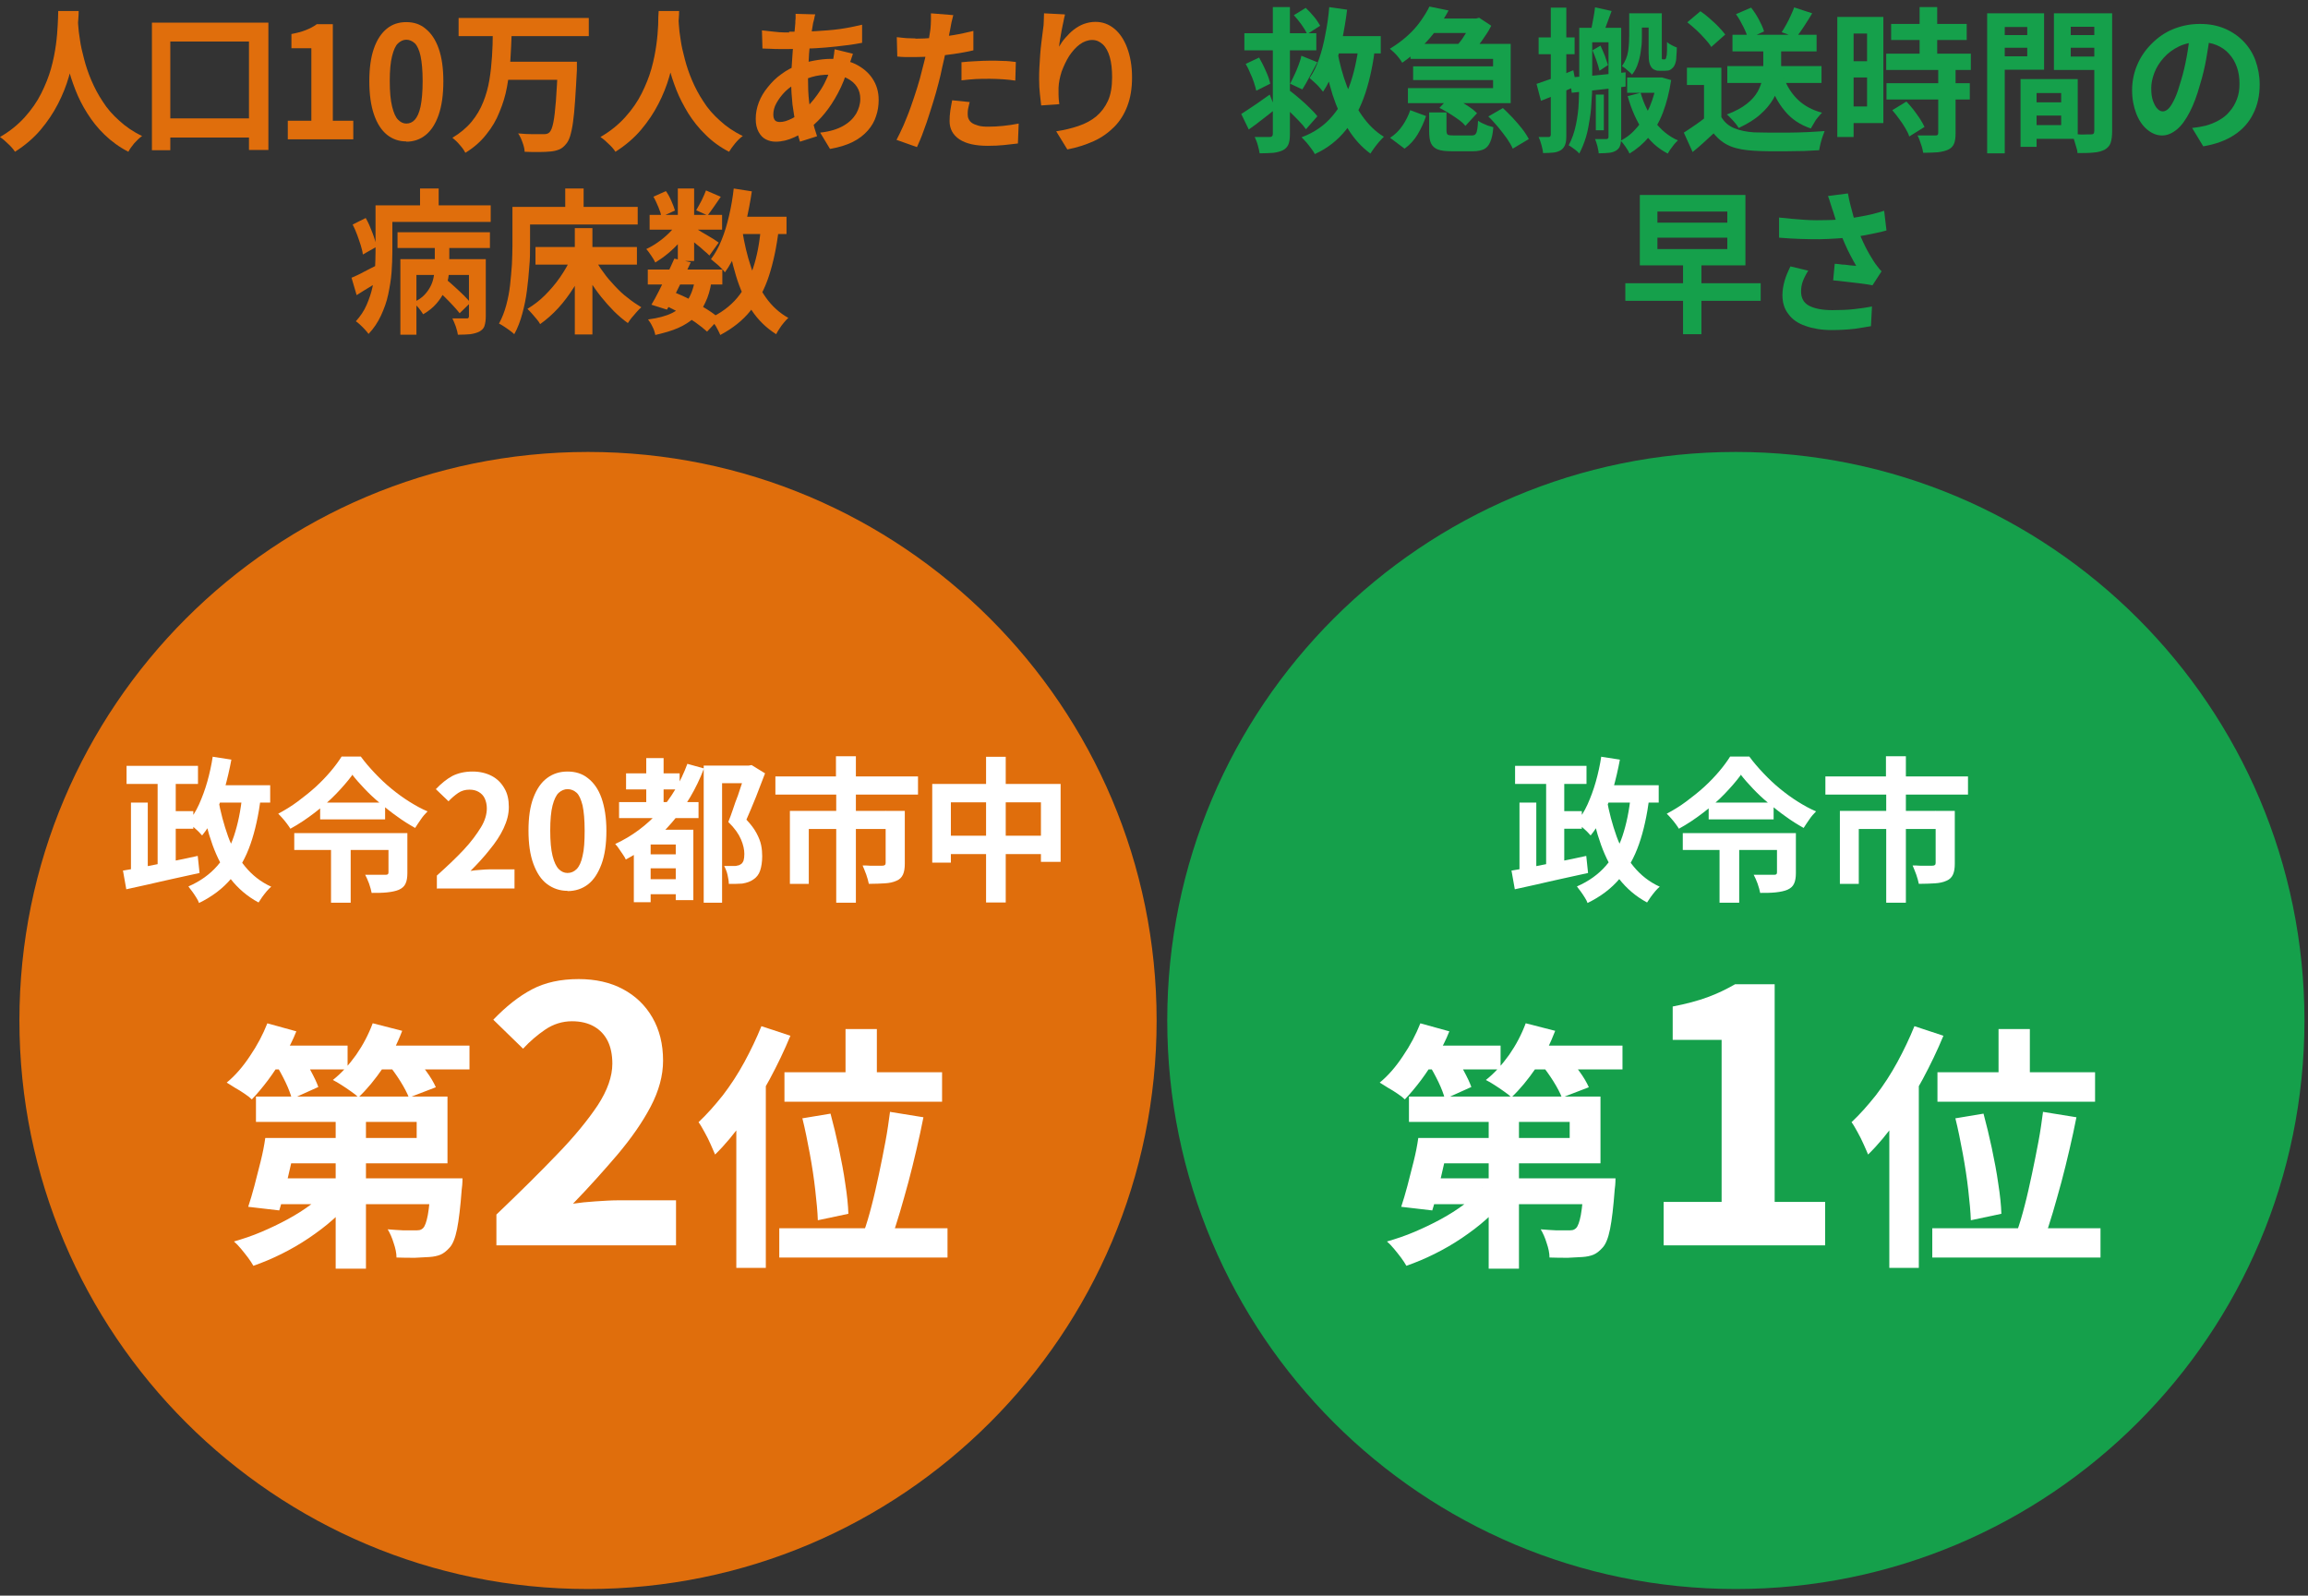 <svg width="175" height="121" viewBox="0 0 175 121" fill="none" xmlns="http://www.w3.org/2000/svg">
<rect x="0" y="0" width="175" height="121" fill="#333333" stroke="none"/>
<g clip-path="url(#clip0_466_651)">
<path d="M87.699 77.386C87.699 101.19 68.389 120.5 44.585 120.5C20.782 120.5 1.472 101.19 1.472 77.386C1.472 53.583 20.782 34.273 44.585 34.273C68.389 34.273 87.699 53.583 87.699 77.386Z" fill="#E06E0C"/>
<path d="M20.271 77.602L22.469 78.21C22.214 78.858 21.9 79.486 21.508 80.114C21.135 80.742 20.742 81.35 20.33 81.9C19.918 82.449 19.506 82.94 19.094 83.372C18.957 83.234 18.78 83.097 18.544 82.94C18.309 82.783 18.073 82.626 17.818 82.489C17.583 82.332 17.367 82.214 17.19 82.096C17.838 81.566 18.427 80.879 18.957 80.075C19.506 79.27 19.938 78.446 20.271 77.602ZM24.981 90.063L26.806 90.868C26.355 91.417 25.845 91.947 25.276 92.457C24.706 92.968 24.078 93.439 23.411 93.89C22.744 94.341 22.057 94.734 21.351 95.087C20.644 95.44 19.938 95.735 19.212 95.99C19.114 95.813 18.976 95.597 18.8 95.362C18.623 95.126 18.446 94.91 18.27 94.695C18.093 94.479 17.897 94.282 17.74 94.145C18.427 93.949 19.133 93.713 19.82 93.419C20.507 93.125 21.174 92.811 21.822 92.457C22.469 92.104 23.058 91.731 23.607 91.319C24.157 90.907 24.608 90.495 25.001 90.063H24.981ZM20.114 86.296H22.489C22.352 86.904 22.214 87.552 22.077 88.219C21.92 88.886 21.782 89.534 21.625 90.142C21.468 90.75 21.331 91.3 21.174 91.79L18.819 91.516C18.976 91.044 19.133 90.515 19.29 89.926C19.447 89.337 19.604 88.709 19.761 88.081C19.918 87.453 20.036 86.865 20.114 86.296ZM21.429 86.296H31.594V85.079H19.408V83.156H33.93V88.219H21.429V86.296ZM20.173 79.29H26.355V81.095H20.173V79.29ZM20.958 89.357H33.302V91.319H20.369L20.958 89.357ZM20.919 80.703L22.783 79.918C23.038 80.291 23.313 80.722 23.568 81.213C23.823 81.684 24.02 82.096 24.137 82.43L22.136 83.332C22.038 82.979 21.881 82.547 21.645 82.057C21.41 81.566 21.154 81.115 20.919 80.703ZM28.278 77.602L30.495 78.171C30.123 79.153 29.652 80.094 29.043 80.978C28.435 81.861 27.827 82.606 27.179 83.215C27.042 83.077 26.865 82.94 26.61 82.763C26.374 82.587 26.119 82.43 25.884 82.273C25.648 82.116 25.433 81.998 25.236 81.9C25.884 81.39 26.453 80.762 27.002 79.996C27.532 79.231 27.944 78.446 28.258 77.602H28.278ZM25.452 83.607H27.748V96.206H25.452V83.607ZM27.984 79.29H35.598V81.095H27.984V79.29ZM32.693 89.357H35.068C35.068 89.769 35.029 90.063 35.009 90.201C34.911 91.516 34.793 92.516 34.656 93.203C34.518 93.89 34.322 94.381 34.067 94.636C33.851 94.871 33.635 95.048 33.4 95.146C33.164 95.244 32.87 95.303 32.556 95.323C32.281 95.342 31.928 95.362 31.477 95.381C31.025 95.381 30.554 95.381 30.064 95.362C30.064 95.028 29.985 94.655 29.848 94.263C29.73 93.87 29.573 93.517 29.396 93.223C29.809 93.262 30.221 93.282 30.574 93.301C30.947 93.301 31.221 93.301 31.418 93.301C31.575 93.301 31.712 93.301 31.81 93.282C31.908 93.262 32.007 93.203 32.085 93.125C32.222 92.987 32.34 92.654 32.438 92.144C32.536 91.614 32.615 90.789 32.693 89.651V89.357ZM29.436 80.703L31.359 79.996C31.673 80.369 31.987 80.781 32.32 81.233C32.654 81.684 32.889 82.096 33.047 82.449L31.006 83.234C30.868 82.881 30.652 82.469 30.358 81.998C30.064 81.527 29.75 81.095 29.436 80.703Z" fill="white"/>
<path d="M37.639 94.439V92.104C39.405 90.417 40.935 88.906 42.25 87.532C43.565 86.178 44.585 84.922 45.331 83.803C46.057 82.685 46.43 81.625 46.43 80.664C46.43 79.996 46.312 79.408 46.077 78.937C45.841 78.466 45.488 78.093 45.037 77.838C44.585 77.583 44.036 77.445 43.369 77.445C42.643 77.445 41.956 77.661 41.347 78.073C40.739 78.485 40.17 78.976 39.66 79.525L37.403 77.328C38.365 76.327 39.326 75.561 40.327 75.031C41.328 74.502 42.505 74.247 43.879 74.247C45.154 74.247 46.293 74.502 47.235 75.012C48.196 75.522 48.942 76.248 49.472 77.171C50.002 78.093 50.276 79.172 50.276 80.428C50.276 81.566 49.962 82.724 49.334 83.921C48.706 85.118 47.863 86.315 46.842 87.532C45.802 88.749 44.684 90.004 43.447 91.28C43.958 91.202 44.526 91.143 45.154 91.103C45.782 91.064 46.332 91.025 46.803 91.025H51.258V94.439H37.639Z" fill="white"/>
<path d="M57.733 77.818L59.931 78.544C59.48 79.643 58.95 80.742 58.361 81.841C57.773 82.94 57.105 83.98 56.399 84.961C55.693 85.942 54.986 86.806 54.221 87.552C54.142 87.355 54.025 87.1 53.887 86.786C53.75 86.472 53.593 86.158 53.416 85.844C53.24 85.53 53.102 85.275 52.965 85.099C53.593 84.51 54.201 83.823 54.809 83.058C55.398 82.292 55.948 81.448 56.438 80.546C56.929 79.643 57.361 78.74 57.733 77.818ZM55.83 83.234L58.067 80.997V96.147H55.83V83.234ZM59.087 93.144H71.843V95.362H59.087V93.144ZM59.48 81.311H71.431V83.548H59.48V81.311ZM60.854 84.804L62.973 84.451C63.189 85.256 63.405 86.139 63.601 87.061C63.797 88.003 63.974 88.906 64.092 89.769C64.229 90.632 64.307 91.398 64.327 92.045L62.011 92.536C61.992 91.888 61.913 91.123 61.815 90.24C61.717 89.357 61.58 88.454 61.403 87.493C61.227 86.551 61.05 85.648 60.834 84.785L60.854 84.804ZM64.111 78.034H66.486V82.626H64.111V78.034ZM67.467 84.314L70.018 84.726C69.861 85.53 69.684 86.335 69.488 87.179C69.292 88.022 69.096 88.827 68.88 89.632C68.664 90.436 68.448 91.182 68.232 91.928C68.016 92.673 67.8 93.301 67.604 93.89L65.485 93.439C65.701 92.85 65.897 92.183 66.093 91.418C66.29 90.672 66.466 89.867 66.643 89.043C66.819 88.219 66.976 87.414 67.133 86.59C67.29 85.766 67.388 85.02 67.487 84.294L67.467 84.314Z" fill="white"/>
<path d="M9.302 66.024C9.773 65.946 10.342 65.847 10.95 65.73C11.578 65.612 12.226 65.475 12.932 65.337C13.619 65.2 14.306 65.063 14.993 64.906L15.13 66.201C14.482 66.338 13.815 66.495 13.168 66.632C12.52 66.77 11.873 66.927 11.264 67.064C10.656 67.202 10.087 67.319 9.576 67.437L9.321 66.004L9.302 66.024ZM9.596 58.077H15.012V59.45H9.596V58.077ZM9.93 60.863H11.205V66.436H9.93V60.863ZM11.951 58.822H13.325V66.22H11.951V58.822ZM12.559 61.511H14.659V62.845H12.559V61.511ZM16.151 57.39L17.544 57.605C17.406 58.351 17.23 59.097 17.034 59.803C16.818 60.51 16.582 61.177 16.288 61.785C16.013 62.394 15.68 62.924 15.326 63.355C15.248 63.277 15.15 63.159 15.032 63.041C14.895 62.924 14.757 62.786 14.62 62.668C14.482 62.551 14.345 62.453 14.227 62.374C14.561 61.982 14.855 61.53 15.091 61C15.326 60.471 15.542 59.901 15.719 59.273C15.895 58.645 16.033 58.018 16.131 57.37L16.151 57.39ZM18.388 60.353L19.781 60.471C19.604 61.805 19.349 63.002 18.996 64.003C18.643 65.023 18.152 65.906 17.524 66.632C16.896 67.378 16.092 67.987 15.091 68.477C15.052 68.359 14.993 68.242 14.895 68.085C14.796 67.928 14.698 67.771 14.581 67.614C14.463 67.457 14.365 67.339 14.286 67.221C15.189 66.829 15.915 66.299 16.465 65.671C17.014 65.043 17.446 64.278 17.74 63.395C18.034 62.511 18.25 61.491 18.368 60.314L18.388 60.353ZM16.543 60.588C16.72 61.589 16.975 62.531 17.289 63.414C17.603 64.297 18.054 65.063 18.584 65.71C19.114 66.358 19.781 66.888 20.566 67.241C20.468 67.319 20.35 67.437 20.232 67.574C20.114 67.712 19.997 67.869 19.879 68.026C19.781 68.183 19.683 68.32 19.604 68.438C18.761 67.987 18.054 67.378 17.485 66.652C16.916 65.906 16.465 65.043 16.111 64.062C15.758 63.081 15.483 61.982 15.267 60.785L16.523 60.588H16.543ZM15.856 59.548H20.487V60.863H15.856V59.548Z" fill="white"/>
<path d="M26.689 58.803C26.355 59.254 25.943 59.725 25.472 60.215C25.001 60.706 24.451 61.177 23.863 61.628C23.274 62.08 22.666 62.492 22.018 62.845C21.959 62.747 21.881 62.629 21.763 62.472C21.665 62.335 21.547 62.197 21.429 62.06C21.312 61.923 21.194 61.805 21.096 61.707C21.606 61.432 22.096 61.138 22.567 60.785C23.038 60.431 23.49 60.078 23.922 59.686C24.353 59.293 24.726 58.901 25.06 58.508C25.393 58.116 25.668 57.743 25.904 57.37H27.356C27.67 57.802 28.043 58.233 28.435 58.645C28.828 59.058 29.24 59.45 29.671 59.803C30.103 60.157 30.554 60.49 31.025 60.785C31.496 61.079 31.948 61.334 32.419 61.53C32.242 61.707 32.065 61.903 31.909 62.139C31.752 62.374 31.595 62.59 31.477 62.786C31.025 62.531 30.574 62.256 30.123 61.923C29.671 61.609 29.24 61.255 28.808 60.902C28.376 60.549 27.984 60.176 27.631 59.803C27.277 59.431 26.963 59.077 26.708 58.744L26.689 58.803ZM22.312 63.179H30.201V64.454H22.312V63.179ZM24.275 60.863H29.2V62.139H24.275V60.863ZM25.099 63.473H26.59V68.457H25.099V63.473ZM29.436 63.179H30.888V66.201C30.888 66.534 30.849 66.79 30.751 67.005C30.652 67.221 30.495 67.359 30.24 67.476C30.005 67.574 29.711 67.633 29.357 67.672C29.004 67.712 28.612 67.712 28.18 67.712C28.141 67.516 28.082 67.28 27.984 67.005C27.886 66.75 27.787 66.515 27.689 66.338C27.886 66.338 28.082 66.338 28.298 66.338C28.494 66.338 28.69 66.338 28.847 66.338C29.004 66.338 29.122 66.338 29.181 66.338C29.279 66.338 29.357 66.338 29.397 66.299C29.436 66.279 29.456 66.22 29.456 66.162V63.179H29.436Z" fill="white"/>
<path d="M33.125 67.398V66.397C33.91 65.691 34.597 65.043 35.166 64.435C35.735 63.826 36.147 63.257 36.461 62.747C36.775 62.237 36.913 61.746 36.913 61.295C36.913 61.02 36.854 60.765 36.755 60.549C36.657 60.333 36.5 60.176 36.304 60.059C36.108 59.941 35.873 59.882 35.598 59.882C35.284 59.882 34.989 59.96 34.734 60.137C34.479 60.314 34.224 60.529 34.008 60.765L33.047 59.843C33.459 59.411 33.871 59.077 34.303 58.842C34.734 58.626 35.245 58.508 35.833 58.508C36.383 58.508 36.873 58.626 37.285 58.842C37.697 59.058 38.011 59.372 38.247 59.784C38.482 60.176 38.581 60.647 38.581 61.197C38.581 61.746 38.443 62.256 38.188 62.806C37.933 63.355 37.58 63.885 37.128 64.435C36.697 64.984 36.206 65.514 35.676 66.044C35.912 66.004 36.147 65.985 36.422 65.965C36.677 65.946 36.913 65.926 37.128 65.926H39.012V67.378H33.164L33.125 67.398Z" fill="white"/>
<path d="M43.035 67.555C42.447 67.555 41.936 67.378 41.485 67.045C41.034 66.711 40.7 66.201 40.445 65.514C40.19 64.827 40.072 63.983 40.072 62.982C40.072 61.982 40.19 61.157 40.445 60.49C40.7 59.823 41.034 59.332 41.485 58.999C41.936 58.665 42.447 58.508 43.035 58.508C43.624 58.508 44.154 58.665 44.586 59.018C45.017 59.352 45.37 59.843 45.606 60.51C45.841 61.177 45.979 62.001 45.979 63.002C45.979 64.003 45.861 64.847 45.606 65.534C45.351 66.22 45.017 66.731 44.586 67.064C44.154 67.398 43.624 67.574 43.035 67.574V67.555ZM43.035 66.201C43.29 66.201 43.526 66.103 43.722 65.906C43.918 65.71 44.075 65.376 44.173 64.906C44.291 64.435 44.33 63.787 44.33 62.982C44.33 62.178 44.272 61.55 44.173 61.079C44.056 60.628 43.918 60.294 43.722 60.117C43.526 59.941 43.29 59.843 43.035 59.843C42.8 59.843 42.564 59.941 42.368 60.117C42.172 60.294 42.015 60.628 41.897 61.079C41.779 61.53 41.72 62.178 41.72 62.982C41.72 63.787 41.779 64.435 41.897 64.906C42.015 65.376 42.172 65.71 42.368 65.906C42.564 66.103 42.78 66.201 43.035 66.201Z" fill="white"/>
<path d="M52.101 57.919L53.377 58.273C52.788 59.823 51.984 61.177 50.963 62.354C49.962 63.532 48.785 64.474 47.451 65.18C47.411 65.082 47.333 64.945 47.235 64.807C47.137 64.67 47.038 64.513 46.94 64.376C46.842 64.219 46.744 64.101 46.646 64.003C47.922 63.414 49.02 62.59 49.962 61.55C50.904 60.51 51.611 59.293 52.121 57.919H52.101ZM46.94 60.824H52.965V62.04H46.94V60.824ZM47.47 58.645H51.532V59.862H47.47V58.645ZM49.334 62.923H51.827V64.042H49.334V68.418H48.059V63.728L48.844 62.923H49.354H49.334ZM48.864 64.788H51.866V65.847H48.864V64.788ZM48.864 66.672H51.827V67.81H48.864V66.672ZM49.001 57.488H50.316V61.628H49.001V57.488ZM51.238 62.923H52.572V68.261H51.238V62.923ZM53.357 58.057H56.831V59.391H54.751V68.457H53.357V58.057ZM56.497 58.057H56.772L56.988 58.017L58.008 58.645C57.792 59.215 57.557 59.803 57.321 60.431C57.066 61.059 56.831 61.628 56.595 62.158C56.929 62.511 57.184 62.845 57.361 63.179C57.537 63.512 57.655 63.807 57.714 64.101C57.773 64.395 57.792 64.67 57.792 64.925C57.792 65.357 57.733 65.73 57.635 66.024C57.537 66.318 57.361 66.534 57.125 66.691C56.909 66.848 56.635 66.946 56.281 67.005C56.144 67.005 55.987 67.025 55.81 67.025C55.634 67.025 55.438 67.025 55.261 67.025C55.261 66.829 55.222 66.593 55.163 66.338C55.104 66.083 55.006 65.847 54.908 65.671C55.065 65.671 55.202 65.671 55.32 65.671C55.438 65.671 55.555 65.671 55.653 65.671C55.752 65.671 55.83 65.671 55.928 65.632C56.007 65.632 56.085 65.592 56.144 65.553C56.262 65.494 56.321 65.396 56.379 65.259C56.419 65.121 56.438 64.964 56.438 64.749C56.438 64.434 56.36 64.062 56.183 63.65C56.007 63.237 55.693 62.786 55.222 62.335C55.339 62.04 55.457 61.726 55.575 61.373C55.693 61.02 55.81 60.667 55.948 60.333C56.066 59.98 56.183 59.646 56.281 59.332C56.379 59.018 56.458 58.763 56.517 58.547V58.057H56.497Z" fill="white"/>
<path d="M58.793 58.881H69.606V60.255H58.793V58.881ZM59.912 61.491H67.663V62.865H61.325V67.025H59.892V61.491H59.912ZM63.385 57.35H64.896V59.745H63.385V57.35ZM63.405 60.176H64.896V68.457H63.405V60.176ZM67.133 61.491H68.605V65.494C68.605 65.828 68.566 66.103 68.468 66.319C68.37 66.534 68.213 66.691 67.977 66.789C67.722 66.907 67.428 66.966 67.094 66.986C66.76 67.005 66.348 67.025 65.877 67.025C65.838 66.829 65.779 66.593 65.681 66.319C65.583 66.044 65.485 65.828 65.406 65.632C65.603 65.632 65.799 65.632 65.995 65.651C66.191 65.651 66.368 65.651 66.545 65.651H66.878C66.976 65.651 67.055 65.632 67.094 65.592C67.133 65.573 67.153 65.514 67.153 65.435V61.471L67.133 61.491Z" fill="white"/>
<path d="M70.685 59.45H80.419V65.357H78.927V60.843H72.098V65.416H70.685V59.45ZM71.411 63.375H79.751V64.768H71.411V63.375ZM74.767 57.39H76.258V68.438H74.767V57.39Z" fill="white"/>
<path d="M4.415 0.834H5.966C5.966 1.167 5.926 1.579 5.887 2.109C5.848 2.619 5.789 3.208 5.671 3.836C5.573 4.464 5.416 5.131 5.22 5.818C5.024 6.505 4.749 7.192 4.396 7.879C4.043 8.565 3.611 9.213 3.081 9.841C2.551 10.469 1.904 11.018 1.138 11.509C1.02 11.332 0.863 11.136 0.648 10.94C0.451 10.744 0.235 10.547 0 10.39C0.746 9.959 1.374 9.448 1.884 8.879C2.394 8.31 2.806 7.722 3.12 7.094C3.434 6.466 3.689 5.838 3.866 5.21C4.043 4.582 4.16 3.973 4.239 3.404C4.317 2.835 4.356 2.325 4.376 1.893C4.396 1.462 4.415 1.089 4.415 0.834ZM5.887 1.167C5.887 1.324 5.907 1.56 5.926 1.874C5.946 2.188 5.985 2.58 6.064 3.031C6.123 3.483 6.24 3.954 6.378 4.484C6.515 5.013 6.692 5.543 6.927 6.093C7.163 6.642 7.437 7.172 7.791 7.702C8.124 8.232 8.556 8.722 9.047 9.154C9.537 9.605 10.106 9.998 10.774 10.312C10.558 10.469 10.361 10.665 10.165 10.881C9.989 11.097 9.832 11.313 9.733 11.509C9.047 11.156 8.458 10.724 7.928 10.214C7.398 9.704 6.986 9.174 6.613 8.585C6.24 7.996 5.946 7.408 5.711 6.799C5.475 6.191 5.279 5.602 5.141 5.013C5.004 4.425 4.886 3.895 4.808 3.385C4.729 2.874 4.69 2.443 4.651 2.07C4.631 1.697 4.612 1.442 4.592 1.265L5.887 1.128V1.167Z" fill="#E06E0C"/>
<path d="M11.519 1.717H20.35V11.372H18.878V3.149H12.913V11.391H11.519V1.717ZM12.187 8.978H19.801V10.43H12.187V8.978Z" fill="#E06E0C"/>
<path d="M21.822 10.567V9.154H23.608V3.659H22.097V2.58C22.509 2.502 22.882 2.404 23.176 2.286C23.47 2.168 23.765 2.031 24.02 1.834H25.236V9.154H26.787V10.567H21.802H21.822Z" fill="#E06E0C"/>
<path d="M30.809 10.724C30.24 10.724 29.75 10.547 29.338 10.214C28.925 9.88 28.592 9.37 28.356 8.683C28.121 7.996 28.003 7.153 28.003 6.152C28.003 5.151 28.121 4.327 28.356 3.659C28.592 2.992 28.925 2.502 29.338 2.168C29.75 1.834 30.24 1.677 30.809 1.677C31.378 1.677 31.869 1.834 32.281 2.188C32.693 2.521 33.027 3.012 33.262 3.679C33.498 4.346 33.616 5.171 33.616 6.171C33.616 7.172 33.498 8.016 33.262 8.703C33.027 9.39 32.693 9.9 32.281 10.233C31.869 10.567 31.378 10.744 30.809 10.744V10.724ZM30.809 9.37C31.064 9.37 31.28 9.272 31.457 9.076C31.634 8.879 31.791 8.546 31.889 8.075C31.987 7.604 32.046 6.956 32.046 6.152C32.046 5.347 31.987 4.719 31.889 4.248C31.791 3.797 31.634 3.463 31.457 3.287C31.261 3.11 31.045 3.012 30.809 3.012C30.574 3.012 30.378 3.11 30.181 3.287C29.985 3.463 29.848 3.797 29.73 4.248C29.612 4.7 29.553 5.347 29.553 6.152C29.553 6.956 29.612 7.604 29.73 8.075C29.848 8.546 29.985 8.879 30.181 9.076C30.378 9.272 30.574 9.37 30.809 9.37Z" fill="#E06E0C"/>
<path d="M37.383 2.541H38.796C38.777 3.208 38.737 3.875 38.698 4.562C38.659 5.249 38.561 5.916 38.443 6.583C38.325 7.251 38.129 7.879 37.874 8.487C37.639 9.095 37.305 9.664 36.873 10.194C36.461 10.724 35.931 11.195 35.284 11.587C35.186 11.391 35.048 11.195 34.852 10.979C34.675 10.763 34.479 10.587 34.303 10.449C34.891 10.096 35.382 9.684 35.755 9.233C36.127 8.781 36.422 8.291 36.638 7.741C36.854 7.211 37.011 6.642 37.109 6.054C37.207 5.465 37.266 4.876 37.305 4.287C37.344 3.699 37.364 3.11 37.364 2.521L37.383 2.541ZM34.773 1.363H44.644V2.737H34.773V1.363ZM38.345 4.68H42.819V6.054H38.345V4.68ZM42.329 4.68H43.742C43.742 4.837 43.742 4.955 43.742 5.053C43.742 5.151 43.742 5.229 43.742 5.308C43.702 6.21 43.644 6.995 43.604 7.643C43.565 8.291 43.506 8.84 43.447 9.272C43.388 9.704 43.31 10.057 43.231 10.312C43.153 10.567 43.055 10.763 42.937 10.901C42.78 11.097 42.603 11.254 42.407 11.332C42.211 11.411 41.995 11.47 41.74 11.489C41.524 11.509 41.23 11.529 40.877 11.529C40.523 11.529 40.15 11.529 39.778 11.509C39.778 11.313 39.719 11.077 39.621 10.803C39.522 10.528 39.424 10.312 39.287 10.116C39.679 10.155 40.052 10.175 40.386 10.175C40.719 10.175 40.994 10.175 41.151 10.175C41.269 10.175 41.367 10.175 41.446 10.155C41.524 10.135 41.603 10.096 41.661 10.037C41.779 9.919 41.877 9.684 41.956 9.291C42.034 8.919 42.093 8.369 42.152 7.643C42.211 6.917 42.25 6.014 42.309 4.915V4.68H42.329Z" fill="#E06E0C"/>
<path d="M49.943 0.834H51.493C51.493 1.167 51.454 1.579 51.414 2.109C51.375 2.619 51.316 3.208 51.199 3.836C51.1 4.464 50.944 5.131 50.747 5.818C50.551 6.505 50.276 7.192 49.923 7.879C49.57 8.565 49.138 9.213 48.608 9.841C48.078 10.469 47.431 11.018 46.666 11.509C46.548 11.332 46.391 11.136 46.175 10.94C45.979 10.744 45.763 10.547 45.527 10.39C46.273 9.959 46.901 9.448 47.411 8.879C47.922 8.31 48.334 7.722 48.648 7.094C48.962 6.466 49.217 5.838 49.393 5.21C49.57 4.582 49.688 3.973 49.766 3.404C49.845 2.835 49.884 2.325 49.904 1.893C49.904 1.442 49.923 1.089 49.943 0.834ZM51.434 1.167C51.434 1.324 51.454 1.56 51.473 1.874C51.493 2.188 51.532 2.58 51.611 3.031C51.67 3.483 51.787 3.954 51.925 4.484C52.062 5.013 52.239 5.543 52.474 6.093C52.71 6.642 52.984 7.172 53.338 7.702C53.671 8.232 54.103 8.722 54.594 9.154C55.084 9.605 55.653 9.998 56.321 10.312C56.105 10.469 55.908 10.665 55.732 10.881C55.555 11.097 55.398 11.313 55.28 11.509C54.594 11.156 54.005 10.724 53.495 10.214C52.984 9.723 52.553 9.174 52.18 8.585C51.827 7.996 51.513 7.408 51.277 6.799C51.042 6.191 50.845 5.602 50.708 5.013C50.571 4.425 50.453 3.895 50.374 3.385C50.296 2.874 50.257 2.443 50.217 2.07C50.198 1.697 50.178 1.442 50.159 1.265L51.454 1.128L51.434 1.167Z" fill="#E06E0C"/>
<path d="M64.661 4.111C64.661 4.111 64.602 4.287 64.563 4.405C64.523 4.523 64.484 4.66 64.425 4.798C64.386 4.935 64.347 5.033 64.327 5.112C64.111 5.818 63.856 6.466 63.542 7.054C63.228 7.643 62.895 8.153 62.541 8.585C62.188 9.017 61.835 9.37 61.482 9.645C61.109 9.939 60.697 10.194 60.226 10.41C59.755 10.626 59.284 10.744 58.813 10.744C58.538 10.744 58.303 10.685 58.067 10.567C57.832 10.449 57.655 10.253 57.518 9.998C57.38 9.743 57.302 9.429 57.302 9.017C57.302 8.585 57.38 8.173 57.537 7.761C57.694 7.349 57.93 6.956 58.224 6.603C58.518 6.23 58.852 5.897 59.245 5.622C59.637 5.327 60.049 5.112 60.5 4.935C60.873 4.798 61.266 4.68 61.697 4.601C62.129 4.523 62.561 4.464 62.993 4.464C63.679 4.464 64.308 4.601 64.857 4.856C65.406 5.131 65.838 5.484 66.152 5.955C66.466 6.426 66.623 6.956 66.623 7.584C66.623 7.996 66.564 8.408 66.427 8.801C66.309 9.193 66.093 9.566 65.799 9.9C65.504 10.233 65.132 10.528 64.661 10.763C64.19 10.999 63.621 11.175 62.934 11.293L62.188 10.057C62.914 9.978 63.483 9.802 63.935 9.547C64.386 9.291 64.7 8.977 64.916 8.624C65.112 8.271 65.23 7.898 65.23 7.506C65.23 7.152 65.151 6.858 64.975 6.583C64.798 6.309 64.543 6.093 64.19 5.916C63.837 5.74 63.424 5.661 62.914 5.661C62.404 5.661 61.953 5.72 61.56 5.838C61.168 5.955 60.834 6.073 60.559 6.211C60.187 6.407 59.853 6.642 59.559 6.917C59.264 7.211 59.048 7.506 58.872 7.82C58.695 8.134 58.636 8.428 58.636 8.683C58.636 8.879 58.675 9.017 58.754 9.115C58.832 9.213 58.97 9.252 59.146 9.252C59.421 9.252 59.715 9.154 60.069 8.977C60.422 8.801 60.756 8.526 61.109 8.193C61.521 7.8 61.894 7.329 62.247 6.78C62.6 6.23 62.895 5.543 63.13 4.739C63.15 4.66 63.169 4.562 63.189 4.425C63.209 4.307 63.228 4.17 63.248 4.052C63.248 3.915 63.287 3.816 63.287 3.738L64.661 4.072V4.111ZM59.833 2.403C60.54 2.403 61.207 2.403 61.835 2.364C62.463 2.325 63.052 2.286 63.64 2.207C64.209 2.129 64.798 2.011 65.367 1.874V3.247C64.994 3.326 64.563 3.385 64.092 3.444C63.621 3.502 63.15 3.561 62.639 3.601C62.129 3.64 61.639 3.679 61.168 3.679C60.677 3.699 60.226 3.718 59.794 3.718C59.598 3.718 59.382 3.718 59.146 3.718C58.911 3.718 58.656 3.718 58.42 3.699C58.185 3.699 57.989 3.679 57.812 3.679L57.773 2.305C57.891 2.305 58.087 2.345 58.322 2.364C58.558 2.384 58.813 2.423 59.087 2.443C59.362 2.462 59.598 2.462 59.833 2.462V2.403ZM61.815 1.089C61.776 1.206 61.756 1.305 61.737 1.422C61.717 1.54 61.678 1.638 61.658 1.717C61.599 2.09 61.521 2.502 61.462 2.973C61.403 3.444 61.344 3.934 61.325 4.464C61.285 4.974 61.266 5.484 61.266 5.975C61.266 6.583 61.285 7.152 61.344 7.663C61.403 8.173 61.482 8.644 61.599 9.095C61.697 9.527 61.815 9.939 61.953 10.332L60.657 10.744C60.54 10.39 60.442 9.978 60.343 9.488C60.245 8.997 60.167 8.467 60.088 7.918C60.029 7.349 59.99 6.78 59.99 6.211C59.99 5.818 59.99 5.426 60.029 5.033C60.049 4.641 60.088 4.248 60.108 3.856C60.147 3.463 60.167 3.09 60.206 2.737C60.245 2.384 60.285 2.05 60.304 1.756C60.304 1.638 60.304 1.52 60.324 1.403C60.324 1.265 60.324 1.167 60.324 1.049L61.776 1.089H61.815Z" fill="#E06E0C"/>
<path d="M72.275 1.167C72.235 1.324 72.196 1.52 72.137 1.736C72.098 1.972 72.059 2.148 72.039 2.266C71.98 2.541 71.921 2.855 71.843 3.247C71.764 3.64 71.686 4.032 71.588 4.464C71.49 4.896 71.392 5.308 71.313 5.7C71.215 6.112 71.097 6.564 70.96 7.054C70.823 7.545 70.665 8.036 70.508 8.526C70.352 9.017 70.195 9.507 70.018 9.959C69.861 10.41 69.684 10.803 69.527 11.156L67.977 10.606C68.134 10.312 68.311 9.939 68.507 9.507C68.683 9.076 68.88 8.624 69.056 8.114C69.233 7.623 69.39 7.133 69.547 6.642C69.704 6.152 69.822 5.7 69.92 5.288C69.998 5.014 70.057 4.739 70.136 4.444C70.195 4.15 70.253 3.875 70.312 3.601C70.371 3.326 70.41 3.071 70.45 2.835C70.489 2.6 70.528 2.384 70.548 2.207C70.567 1.991 70.587 1.776 70.587 1.54C70.587 1.305 70.587 1.148 70.587 1.01L72.294 1.148L72.275 1.167ZM69.41 2.933C69.861 2.933 70.332 2.914 70.823 2.855C71.313 2.816 71.804 2.737 72.314 2.659C72.805 2.58 73.315 2.462 73.805 2.345V3.816C73.334 3.934 72.844 4.013 72.334 4.091C71.804 4.17 71.293 4.229 70.783 4.268C70.273 4.307 69.802 4.327 69.39 4.327C69.115 4.327 68.88 4.327 68.664 4.327C68.448 4.327 68.232 4.307 68.036 4.287L67.997 2.816C68.291 2.855 68.546 2.875 68.742 2.894C68.958 2.894 69.174 2.914 69.41 2.914V2.933ZM73.531 7.702C73.491 7.859 73.452 8.036 73.413 8.212C73.374 8.389 73.374 8.546 73.374 8.683C73.374 8.801 73.393 8.919 73.452 9.036C73.511 9.154 73.59 9.252 73.707 9.331C73.825 9.409 73.982 9.468 74.178 9.527C74.374 9.586 74.629 9.606 74.924 9.606C75.297 9.606 75.689 9.586 76.062 9.547C76.455 9.507 76.847 9.449 77.24 9.37L77.181 10.881C76.867 10.92 76.513 10.96 76.141 10.999C75.768 11.038 75.356 11.058 74.904 11.058C73.962 11.058 73.256 10.901 72.746 10.567C72.255 10.233 72 9.782 72 9.174C72 8.899 72.02 8.644 72.059 8.369C72.098 8.094 72.157 7.839 72.196 7.604L73.531 7.741V7.702ZM72.922 4.719C73.236 4.68 73.59 4.66 73.962 4.641C74.335 4.621 74.708 4.601 75.061 4.601C75.375 4.601 75.709 4.601 76.043 4.621C76.376 4.621 76.71 4.66 77.024 4.7L76.984 6.112C76.71 6.073 76.415 6.034 76.082 6.014C75.748 5.995 75.415 5.975 75.061 5.975C74.688 5.975 74.316 5.975 73.962 5.995C73.609 6.014 73.256 6.054 72.903 6.093V4.7L72.922 4.719Z" fill="#E06E0C"/>
<path d="M80.752 1.108C80.713 1.246 80.674 1.422 80.634 1.638C80.595 1.854 80.536 2.07 80.497 2.305C80.458 2.541 80.419 2.757 80.379 2.973C80.34 3.188 80.32 3.385 80.301 3.542C80.438 3.306 80.595 3.071 80.791 2.855C80.988 2.639 81.184 2.423 81.419 2.247C81.655 2.07 81.91 1.913 82.185 1.815C82.46 1.717 82.754 1.658 83.068 1.658C83.598 1.658 84.069 1.834 84.481 2.168C84.893 2.502 85.226 2.992 85.462 3.62C85.697 4.248 85.835 4.994 85.835 5.857C85.835 6.721 85.717 7.408 85.481 8.036C85.246 8.664 84.912 9.193 84.481 9.625C84.049 10.057 83.539 10.43 82.93 10.704C82.322 10.979 81.655 11.195 80.929 11.332L80.085 9.959C80.713 9.861 81.282 9.723 81.792 9.547C82.302 9.37 82.754 9.135 83.127 8.821C83.499 8.507 83.794 8.114 84.01 7.643C84.226 7.172 84.324 6.564 84.324 5.857C84.324 5.249 84.265 4.739 84.147 4.327C84.029 3.915 83.853 3.581 83.617 3.365C83.382 3.149 83.127 3.032 82.813 3.032C82.499 3.032 82.165 3.149 81.871 3.365C81.576 3.581 81.302 3.895 81.066 4.248C80.831 4.621 80.654 5.014 80.497 5.426C80.36 5.857 80.281 6.25 80.262 6.642C80.262 6.799 80.262 6.996 80.262 7.192C80.262 7.388 80.281 7.623 80.32 7.898L78.947 7.996C78.927 7.761 78.888 7.486 78.849 7.133C78.809 6.799 78.79 6.426 78.79 6.014C78.79 5.74 78.79 5.445 78.809 5.131C78.829 4.817 78.849 4.503 78.868 4.17C78.888 3.836 78.927 3.522 78.966 3.188C79.006 2.855 79.045 2.541 79.084 2.247C79.123 2.011 79.143 1.795 79.143 1.579C79.143 1.363 79.163 1.167 79.163 1.01L80.693 1.089L80.752 1.108Z" fill="#E06E0C"/>
<path d="M26.649 21.066C26.924 20.948 27.238 20.811 27.591 20.614C27.944 20.418 28.337 20.242 28.71 20.045L29.024 21.144C28.69 21.36 28.356 21.576 28.023 21.772C27.689 21.968 27.356 22.184 27.042 22.381L26.649 21.046V21.066ZM26.747 17.023L27.729 16.533C27.925 16.866 28.082 17.239 28.239 17.651C28.396 18.063 28.494 18.397 28.553 18.711L27.513 19.3C27.493 19.103 27.434 18.868 27.356 18.613C27.277 18.358 27.179 18.083 27.081 17.808C26.983 17.534 26.865 17.278 26.747 17.043V17.023ZM28.474 15.571H29.75V19.084C29.75 19.555 29.73 20.065 29.691 20.634C29.652 21.183 29.553 21.753 29.436 22.322C29.318 22.891 29.122 23.421 28.886 23.931C28.651 24.441 28.337 24.912 27.944 25.324C27.886 25.226 27.787 25.128 27.67 24.991C27.552 24.873 27.434 24.735 27.297 24.618C27.179 24.5 27.061 24.421 26.983 24.363C27.316 23.99 27.591 23.597 27.787 23.146C27.984 22.695 28.141 22.243 28.239 21.792C28.337 21.321 28.396 20.85 28.435 20.399C28.455 19.928 28.474 19.496 28.474 19.084V15.571ZM29.2 15.571H37.207V16.827H29.2V15.571ZM30.142 17.612H37.148V18.809H30.142V17.612ZM30.378 19.653H36.069V20.85H31.575V25.383H30.358V19.653H30.378ZM32.909 18.004H34.067V20.104C34.067 20.418 34.047 20.752 33.989 21.085C33.93 21.419 33.831 21.753 33.694 22.086C33.557 22.42 33.341 22.734 33.086 23.028C32.831 23.323 32.497 23.597 32.085 23.833C32.007 23.695 31.889 23.538 31.751 23.362C31.594 23.185 31.457 23.028 31.339 22.93C31.692 22.773 31.987 22.577 32.203 22.341C32.419 22.106 32.576 21.87 32.693 21.615C32.811 21.36 32.87 21.105 32.909 20.85C32.948 20.595 32.968 20.34 32.968 20.104V18.024L32.909 18.004ZM31.849 14.296H33.262V16.395H31.849V14.296ZM33.066 21.91L33.851 21.203C34.067 21.38 34.283 21.576 34.499 21.772C34.734 21.988 34.95 22.184 35.166 22.4C35.382 22.616 35.539 22.793 35.676 22.95L34.852 23.754C34.734 23.597 34.558 23.401 34.361 23.185C34.165 22.969 33.949 22.753 33.714 22.518C33.478 22.302 33.262 22.086 33.066 21.91ZM35.558 19.653H36.834V23.99C36.834 24.284 36.795 24.52 36.736 24.716C36.677 24.912 36.54 25.03 36.343 25.148C36.147 25.246 35.912 25.305 35.657 25.344C35.401 25.363 35.087 25.383 34.715 25.383C34.695 25.206 34.636 24.991 34.558 24.755C34.479 24.52 34.381 24.323 34.303 24.147C34.518 24.147 34.734 24.147 34.95 24.147C35.166 24.147 35.303 24.147 35.362 24.147C35.441 24.147 35.48 24.147 35.519 24.108C35.539 24.088 35.558 24.029 35.558 23.97V19.653Z" fill="#E06E0C"/>
<path d="M38.855 15.689H40.19V18.652C40.19 19.123 40.19 19.653 40.131 20.242C40.092 20.811 40.033 21.419 39.954 22.027C39.876 22.636 39.758 23.224 39.601 23.794C39.444 24.363 39.248 24.892 38.992 25.344C38.914 25.265 38.796 25.167 38.659 25.069C38.522 24.971 38.365 24.853 38.208 24.755C38.051 24.657 37.933 24.578 37.835 24.539C38.07 24.108 38.247 23.656 38.384 23.146C38.522 22.636 38.62 22.125 38.678 21.596C38.737 21.066 38.777 20.555 38.816 20.045C38.836 19.535 38.855 19.064 38.855 18.632V15.669V15.689ZM39.503 15.689H48.353V17.023H39.503V15.689ZM43.329 19.555L44.468 19.947C44.212 20.575 43.898 21.183 43.526 21.772C43.153 22.361 42.76 22.891 42.329 23.362C41.897 23.833 41.426 24.245 40.955 24.578C40.896 24.461 40.798 24.323 40.68 24.186C40.562 24.049 40.445 23.911 40.327 23.774C40.209 23.637 40.092 23.519 39.993 23.421C40.445 23.146 40.896 22.812 41.308 22.4C41.72 21.988 42.113 21.537 42.466 21.026C42.819 20.516 43.094 20.026 43.329 19.515V19.555ZM40.602 18.73H48.294V20.065H40.602V18.73ZM42.858 14.296H44.252V16.454H42.858V14.296ZM43.584 17.298H44.919V25.363H43.584V17.298ZM45.076 19.555C45.252 19.908 45.468 20.281 45.743 20.634C45.998 21.007 46.293 21.34 46.607 21.674C46.921 22.008 47.235 22.322 47.588 22.577C47.921 22.852 48.275 23.087 48.628 23.303C48.53 23.381 48.412 23.499 48.275 23.656C48.137 23.813 48.02 23.951 47.902 24.088C47.784 24.225 47.686 24.382 47.607 24.5C47.254 24.245 46.901 23.951 46.567 23.617C46.234 23.283 45.9 22.91 45.586 22.518C45.272 22.125 44.978 21.713 44.703 21.262C44.428 20.83 44.193 20.379 43.977 19.947L45.056 19.515L45.076 19.555Z" fill="#E06E0C"/>
<path d="M51.414 16.847L52.278 17.396C52.101 17.71 51.866 18.024 51.572 18.338C51.277 18.652 50.983 18.946 50.649 19.221C50.316 19.496 50.002 19.712 49.688 19.908C49.609 19.751 49.511 19.574 49.374 19.378C49.236 19.182 49.118 19.005 49.001 18.887C49.295 18.75 49.609 18.573 49.903 18.358C50.217 18.142 50.492 17.906 50.767 17.632C51.022 17.377 51.238 17.102 51.395 16.847H51.414ZM49.118 20.438H54.77V21.576H49.118V20.438ZM52.71 21.242L53.946 21.36C53.848 21.988 53.691 22.518 53.475 22.95C53.279 23.401 53.004 23.774 52.651 24.088C52.297 24.402 51.905 24.657 51.414 24.873C50.924 25.089 50.355 25.246 49.688 25.403C49.648 25.206 49.589 24.991 49.472 24.775C49.374 24.559 49.256 24.382 49.138 24.225C49.884 24.127 50.492 23.97 50.963 23.735C51.434 23.499 51.827 23.205 52.101 22.812C52.376 22.42 52.572 21.89 52.69 21.242H52.71ZM49.256 16.297H54.751V17.416H49.256V16.297ZM51.14 19.614L52.376 19.888C52.199 20.3 51.984 20.712 51.787 21.144C51.572 21.576 51.356 21.988 51.159 22.4C50.963 22.812 50.747 23.166 50.571 23.48L49.393 23.107C49.57 22.812 49.766 22.459 49.962 22.067C50.158 21.674 50.374 21.242 50.571 20.83C50.767 20.399 50.963 20.006 51.12 19.633L51.14 19.614ZM49.531 14.924L50.492 14.492C50.649 14.708 50.786 14.963 50.904 15.238C51.022 15.512 51.12 15.748 51.179 15.964L50.158 16.434C50.119 16.238 50.041 15.983 49.923 15.709C49.805 15.434 49.688 15.159 49.55 14.924H49.531ZM50.374 23.107L51.081 22.145C51.513 22.322 51.964 22.518 52.396 22.753C52.827 22.989 53.239 23.224 53.612 23.46C53.985 23.695 54.299 23.931 54.554 24.147L53.612 25.148C53.377 24.932 53.083 24.696 52.749 24.461C52.415 24.225 52.023 23.97 51.611 23.754C51.199 23.538 50.786 23.323 50.374 23.126V23.107ZM51.395 14.296H52.631V19.79H51.395V14.296ZM52.513 17.18C52.611 17.239 52.769 17.318 52.945 17.435C53.122 17.553 53.318 17.671 53.534 17.789C53.75 17.926 53.946 18.044 54.123 18.142C54.299 18.26 54.417 18.338 54.495 18.397L53.789 19.378C53.691 19.28 53.553 19.143 53.377 19.005C53.22 18.848 53.043 18.711 52.847 18.554C52.651 18.397 52.474 18.24 52.317 18.103C52.141 17.965 52.003 17.848 51.866 17.769L52.513 17.2V17.18ZM53.514 14.433L54.652 14.924C54.476 15.179 54.299 15.434 54.123 15.689C53.946 15.944 53.789 16.16 53.652 16.336L52.788 15.944C52.906 15.748 53.043 15.493 53.2 15.198C53.338 14.904 53.455 14.649 53.534 14.433H53.514ZM57.675 17.239L59.048 17.377C58.891 18.711 58.636 19.908 58.302 20.928C57.969 21.949 57.498 22.832 56.909 23.558C56.32 24.304 55.535 24.912 54.613 25.403C54.574 25.285 54.495 25.148 54.417 24.991C54.338 24.834 54.24 24.657 54.123 24.5C54.024 24.343 53.926 24.206 53.828 24.127C54.672 23.735 55.359 23.224 55.889 22.596C56.419 21.968 56.811 21.203 57.105 20.32C57.4 19.437 57.596 18.397 57.694 17.239H57.675ZM55.634 14.296L57.007 14.511C56.889 15.316 56.733 16.101 56.556 16.866C56.36 17.632 56.144 18.318 55.889 18.966C55.614 19.614 55.32 20.163 54.966 20.654C54.907 20.555 54.809 20.457 54.672 20.32C54.554 20.202 54.417 20.065 54.26 19.947C54.123 19.829 54.005 19.731 53.907 19.653C54.221 19.241 54.495 18.75 54.711 18.201C54.947 17.632 55.123 17.023 55.28 16.356C55.437 15.689 55.555 15.002 55.634 14.296ZM56.281 17.475C56.438 18.456 56.654 19.398 56.948 20.261C57.223 21.125 57.596 21.89 58.067 22.557C58.538 23.224 59.107 23.735 59.774 24.108C59.676 24.186 59.578 24.304 59.441 24.461C59.323 24.598 59.205 24.755 59.107 24.912C59.009 25.069 58.911 25.206 58.852 25.344C58.106 24.873 57.478 24.265 56.988 23.519C56.497 22.773 56.105 21.91 55.81 20.928C55.516 19.947 55.261 18.868 55.084 17.691L56.301 17.475H56.281ZM55.516 16.434H59.637V17.749H55.516V16.434Z" fill="#E06E0C"/>
<path d="M174.731 77.386C174.731 101.19 155.421 120.5 131.617 120.5C107.814 120.5 88.504 101.21 88.504 77.386C88.504 53.563 107.814 34.273 131.617 34.273C155.421 34.273 174.731 53.583 174.731 77.386Z" fill="#15A04B"/>
<path d="M107.696 77.602L109.894 78.21C109.639 78.858 109.325 79.486 108.932 80.114C108.559 80.742 108.167 81.35 107.755 81.9C107.343 82.449 106.931 82.94 106.519 83.372C106.381 83.234 106.205 83.097 105.969 82.94C105.734 82.783 105.498 82.626 105.243 82.489C105.007 82.332 104.792 82.214 104.615 82.096C105.263 81.566 105.851 80.879 106.381 80.075C106.931 79.27 107.362 78.446 107.696 77.602ZM112.406 90.063L114.231 90.868C113.779 91.417 113.269 91.947 112.7 92.457C112.131 92.968 111.503 93.439 110.836 93.89C110.169 94.341 109.482 94.734 108.775 95.087C108.069 95.44 107.362 95.735 106.636 95.99C106.538 95.813 106.401 95.597 106.224 95.362C106.048 95.126 105.871 94.91 105.694 94.695C105.518 94.479 105.321 94.282 105.164 94.145C105.851 93.949 106.558 93.713 107.245 93.419C107.931 93.125 108.599 92.811 109.246 92.457C109.894 92.104 110.483 91.731 111.032 91.319C111.581 90.907 112.033 90.495 112.425 90.063H112.406ZM107.539 86.296H109.913C109.776 86.904 109.639 87.552 109.501 88.219C109.344 88.886 109.207 89.534 109.05 90.142C108.893 90.75 108.756 91.3 108.599 91.79L106.244 91.516C106.401 91.044 106.558 90.515 106.715 89.926C106.872 89.337 107.029 88.709 107.186 88.081C107.343 87.453 107.46 86.865 107.539 86.296ZM108.854 86.296H119.019V85.079H106.832V83.156H121.354V88.219H108.854V86.296ZM107.598 79.29H113.779V81.095H107.598V79.29ZM108.383 89.357H120.726V91.319H107.794L108.383 89.357ZM108.344 80.703L110.208 79.918C110.463 80.291 110.738 80.722 110.993 81.213C111.248 81.684 111.444 82.096 111.562 82.43L109.56 83.332C109.462 82.979 109.305 82.547 109.07 82.057C108.834 81.566 108.579 81.115 108.344 80.703ZM115.702 77.602L117.92 78.171C117.547 79.153 117.076 80.094 116.468 80.978C115.859 81.861 115.251 82.606 114.604 83.215C114.466 83.077 114.29 82.94 114.034 82.763C113.799 82.587 113.544 82.43 113.308 82.273C113.073 82.116 112.857 81.998 112.661 81.9C113.308 81.39 113.877 80.762 114.427 79.996C114.957 79.231 115.369 78.446 115.683 77.602H115.702ZM112.877 83.607H115.173V96.206H112.877V83.607ZM115.408 79.29H123.022V81.095H115.408V79.29ZM120.118 89.357H122.492C122.492 89.769 122.453 90.063 122.433 90.201C122.335 91.516 122.218 92.516 122.08 93.203C121.943 93.89 121.747 94.381 121.492 94.636C121.276 94.871 121.06 95.048 120.824 95.146C120.589 95.244 120.294 95.303 119.98 95.323C119.706 95.342 119.353 95.362 118.901 95.381C118.45 95.381 117.979 95.381 117.488 95.362C117.488 95.028 117.41 94.655 117.272 94.263C117.155 93.87 116.998 93.517 116.821 93.223C117.233 93.262 117.645 93.282 117.998 93.301C118.371 93.301 118.646 93.301 118.842 93.301C118.999 93.301 119.137 93.301 119.235 93.282C119.333 93.262 119.431 93.203 119.51 93.125C119.647 92.987 119.765 92.654 119.863 92.144C119.961 91.614 120.039 90.789 120.118 89.651V89.357ZM116.86 80.703L118.783 79.996C119.097 80.369 119.411 80.781 119.745 81.233C120.079 81.684 120.314 82.096 120.471 82.449L118.43 83.234C118.293 82.881 118.077 82.469 117.783 81.998C117.488 81.527 117.174 81.095 116.86 80.703Z" fill="white"/>
<path d="M126.142 94.439V91.143H130.538V78.858H126.829V76.327C127.85 76.13 128.733 75.895 129.478 75.62C130.224 75.346 130.911 75.012 131.559 74.639H134.561V91.143H138.388V94.439H126.162H126.142Z" fill="white"/>
<path d="M145.158 77.818L147.356 78.544C146.904 79.643 146.374 80.742 145.786 81.841C145.197 82.94 144.53 83.98 143.823 84.961C143.117 85.942 142.41 86.806 141.645 87.552C141.567 87.355 141.449 87.1 141.311 86.786C141.174 86.472 141.017 86.158 140.841 85.844C140.664 85.53 140.527 85.275 140.389 85.099C141.017 84.51 141.625 83.823 142.234 83.058C142.823 82.292 143.372 81.448 143.863 80.546C144.353 79.643 144.785 78.74 145.158 77.818ZM143.254 83.234L145.491 80.997V96.147H143.254V83.234ZM146.512 93.144H159.267V95.362H146.512V93.144ZM146.904 81.311H158.855V83.548H146.904V81.311ZM148.278 84.804L150.397 84.451C150.613 85.256 150.829 86.139 151.025 87.061C151.222 88.003 151.398 88.906 151.516 89.769C151.653 90.632 151.732 91.398 151.751 92.045L149.436 92.536C149.416 91.888 149.338 91.123 149.24 90.24C149.141 89.357 149.004 88.454 148.827 87.493C148.651 86.551 148.474 85.648 148.258 84.785L148.278 84.804ZM151.536 78.034H153.91V82.626H151.536V78.034ZM154.891 84.314L157.442 84.726C157.285 85.53 157.109 86.335 156.912 87.179C156.716 88.022 156.52 88.827 156.304 89.632C156.088 90.436 155.872 91.182 155.657 91.928C155.441 92.673 155.225 93.301 155.029 93.89L152.909 93.439C153.125 92.85 153.321 92.183 153.518 91.418C153.714 90.672 153.89 89.867 154.067 89.043C154.244 88.219 154.401 87.414 154.558 86.59C154.715 85.766 154.813 85.02 154.911 84.294L154.891 84.314Z" fill="white"/>
<path d="M114.584 66.024C115.055 65.946 115.624 65.847 116.232 65.73C116.86 65.612 117.508 65.475 118.214 65.337C118.901 65.2 119.588 65.063 120.275 64.906L120.412 66.201C119.764 66.338 119.097 66.495 118.45 66.632C117.802 66.77 117.154 66.927 116.546 67.064C115.938 67.202 115.369 67.319 114.858 67.437L114.603 66.004L114.584 66.024ZM114.878 58.077H120.294V59.45H114.878V58.077ZM115.212 60.863H116.487V66.436H115.212V60.863ZM117.233 58.822H118.607V66.22H117.233V58.822ZM117.841 61.511H119.941V62.845H117.841V61.511ZM121.432 57.39L122.826 57.605C122.688 58.351 122.512 59.097 122.316 59.803C122.1 60.51 121.864 61.177 121.57 61.785C121.295 62.394 120.961 62.924 120.608 63.355C120.53 63.277 120.432 63.159 120.314 63.041C120.177 62.924 120.039 62.786 119.902 62.668C119.764 62.551 119.627 62.453 119.509 62.374C119.843 61.982 120.137 61.53 120.373 61C120.608 60.471 120.824 59.901 121.001 59.273C121.177 58.645 121.315 58.018 121.413 57.37L121.432 57.39ZM123.67 60.353L125.063 60.471C124.886 61.805 124.631 63.002 124.278 64.003C123.925 65.023 123.434 65.906 122.806 66.632C122.178 67.378 121.374 67.987 120.373 68.477C120.334 68.359 120.275 68.242 120.177 68.085C120.078 67.928 119.98 67.771 119.863 67.614C119.745 67.457 119.647 67.339 119.568 67.221C120.471 66.829 121.197 66.299 121.746 65.671C122.296 65.043 122.728 64.278 123.022 63.395C123.316 62.511 123.532 61.491 123.65 60.314L123.67 60.353ZM121.825 60.588C122.002 61.589 122.257 62.531 122.571 63.414C122.885 64.297 123.336 65.063 123.866 65.71C124.396 66.358 125.063 66.888 125.848 67.241C125.75 67.319 125.632 67.437 125.514 67.574C125.396 67.712 125.279 67.869 125.161 68.026C125.063 68.183 124.965 68.32 124.886 68.438C124.042 67.987 123.336 67.378 122.767 66.652C122.198 65.906 121.746 65.043 121.393 64.062C121.04 63.081 120.765 61.982 120.549 60.785L121.805 60.588H121.825ZM121.138 59.548H125.769V60.863H121.138V59.548Z" fill="white"/>
<path d="M131.97 58.803C131.637 59.254 131.225 59.725 130.754 60.215C130.283 60.706 129.733 61.177 129.145 61.628C128.556 62.08 127.948 62.492 127.3 62.845C127.241 62.747 127.163 62.629 127.045 62.472C126.947 62.335 126.829 62.197 126.711 62.06C126.594 61.923 126.476 61.805 126.378 61.707C126.888 61.432 127.379 61.138 127.849 60.785C128.32 60.431 128.772 60.078 129.204 59.686C129.635 59.293 130.008 58.901 130.342 58.508C130.675 58.116 130.95 57.743 131.186 57.37H132.638C132.952 57.802 133.325 58.233 133.717 58.645C134.109 59.058 134.522 59.45 134.953 59.803C135.385 60.157 135.836 60.49 136.307 60.785C136.778 61.079 137.23 61.334 137.701 61.53C137.524 61.707 137.347 61.903 137.19 62.139C137.033 62.374 136.876 62.59 136.759 62.786C136.307 62.531 135.856 62.256 135.405 61.923C134.953 61.609 134.522 61.255 134.09 60.902C133.658 60.549 133.266 60.176 132.912 59.803C132.559 59.431 132.245 59.077 131.99 58.744L131.97 58.803ZM127.594 63.179H135.483V64.454H127.594V63.179ZM129.557 60.863H134.482V62.139H129.557V60.863ZM130.381 63.473H131.872V68.457H130.381V63.473ZM134.718 63.179H136.17V66.201C136.17 66.534 136.131 66.79 136.033 67.005C135.935 67.221 135.778 67.359 135.522 67.476C135.287 67.574 134.993 67.633 134.639 67.672C134.286 67.712 133.894 67.712 133.462 67.712C133.423 67.516 133.364 67.28 133.266 67.005C133.168 66.75 133.069 66.515 132.971 66.338C133.168 66.338 133.364 66.338 133.58 66.338C133.776 66.338 133.972 66.338 134.129 66.338C134.286 66.338 134.404 66.338 134.463 66.338C134.561 66.338 134.639 66.338 134.679 66.299C134.718 66.279 134.737 66.22 134.737 66.162V63.179H134.718Z" fill="white"/>
<path d="M138.407 58.881H149.22V60.255H138.407V58.881ZM139.526 61.491H147.277V62.865H140.939V67.025H139.506V61.491H139.526ZM142.999 57.35H144.51V59.745H142.999V57.35ZM143.019 60.176H144.51V68.457H143.019V60.176ZM146.747 61.491H148.219V65.494C148.219 65.828 148.18 66.103 148.082 66.319C147.984 66.534 147.827 66.691 147.591 66.789C147.336 66.907 147.042 66.966 146.708 66.986C146.375 67.005 145.962 67.025 145.491 67.025C145.452 66.829 145.393 66.593 145.295 66.319C145.197 66.044 145.099 65.828 145.02 65.632C145.217 65.632 145.413 65.632 145.609 65.651C145.805 65.651 145.982 65.651 146.159 65.651H146.492C146.59 65.651 146.669 65.632 146.708 65.592C146.747 65.573 146.767 65.514 146.767 65.435V61.471L146.747 61.491Z" fill="white"/>
<path d="M94.116 8.644C94.391 8.467 94.725 8.251 95.097 7.996C95.49 7.741 95.863 7.447 96.275 7.172L96.707 8.271C96.373 8.546 96.039 8.801 95.686 9.076C95.333 9.35 94.999 9.605 94.685 9.821L94.116 8.644ZM94.352 2.521H99.807V3.816H94.352V2.521ZM94.469 4.837L95.47 4.366C95.647 4.68 95.823 5.013 95.981 5.386C96.157 5.759 96.255 6.073 96.314 6.348L95.254 6.878C95.215 6.701 95.156 6.485 95.078 6.25C94.999 6.014 94.901 5.759 94.783 5.524C94.685 5.269 94.568 5.053 94.45 4.837H94.469ZM96.491 0.539H97.805V10.175C97.805 10.508 97.766 10.783 97.688 10.96C97.609 11.136 97.472 11.293 97.276 11.391C97.079 11.489 96.844 11.548 96.569 11.587C96.294 11.607 95.941 11.627 95.51 11.627C95.49 11.45 95.431 11.254 95.372 11.018C95.313 10.783 95.215 10.567 95.137 10.39C95.372 10.39 95.588 10.39 95.823 10.39C96.039 10.39 96.196 10.39 96.275 10.39C96.353 10.39 96.412 10.371 96.451 10.332C96.491 10.292 96.51 10.233 96.51 10.155V0.539H96.491ZM97.001 7.761L97.825 6.897C98.061 7.074 98.316 7.29 98.571 7.506C98.846 7.741 99.081 7.957 99.317 8.193C99.552 8.428 99.748 8.624 99.886 8.82L99.022 9.802C98.885 9.605 98.708 9.39 98.473 9.154C98.237 8.919 98.002 8.663 97.747 8.428C97.492 8.193 97.236 7.957 97.001 7.761ZM98.669 4.228L99.886 4.719C99.689 5.072 99.493 5.445 99.297 5.818C99.101 6.191 98.924 6.505 98.747 6.78L97.825 6.348C97.923 6.152 98.021 5.936 98.139 5.7C98.257 5.465 98.355 5.21 98.453 4.955C98.551 4.699 98.63 4.464 98.669 4.248V4.228ZM98.08 1.167L99.003 0.598C99.218 0.794 99.415 1.01 99.63 1.265C99.846 1.52 99.984 1.756 100.101 1.952L99.12 2.58C99.022 2.384 98.885 2.148 98.689 1.874C98.492 1.599 98.296 1.363 98.1 1.148L98.08 1.167ZM103.084 2.796L104.281 3.483C104.124 4.778 103.889 5.955 103.536 7.035C103.182 8.114 102.692 9.056 102.064 9.841C101.436 10.626 100.651 11.254 99.689 11.685C99.63 11.548 99.532 11.411 99.415 11.254C99.297 11.097 99.179 10.94 99.061 10.803C98.924 10.646 98.806 10.528 98.689 10.41C99.65 10.057 100.435 9.507 101.024 8.801C101.632 8.094 102.084 7.231 102.417 6.23C102.751 5.229 102.967 4.091 103.104 2.816L103.084 2.796ZM100.788 0.539L102.142 0.735C102.044 1.54 101.907 2.325 101.75 3.09C101.593 3.856 101.377 4.562 101.161 5.229C100.926 5.896 100.651 6.466 100.317 6.956C100.258 6.878 100.16 6.76 100.043 6.623C99.925 6.485 99.787 6.348 99.65 6.23C99.513 6.112 99.395 5.995 99.297 5.916C99.591 5.504 99.827 5.013 100.023 4.444C100.219 3.875 100.376 3.267 100.494 2.6C100.631 1.932 100.729 1.246 100.788 0.539ZM101.397 3.875C101.573 4.817 101.809 5.7 102.123 6.524C102.437 7.368 102.81 8.114 103.281 8.781C103.752 9.448 104.281 9.978 104.929 10.371C104.831 10.469 104.713 10.587 104.576 10.744C104.438 10.901 104.321 11.058 104.203 11.215C104.085 11.372 103.987 11.529 103.909 11.646C103.241 11.156 102.672 10.528 102.201 9.762C101.73 8.997 101.357 8.153 101.043 7.192C100.749 6.23 100.494 5.21 100.298 4.111L101.397 3.895V3.875ZM100.631 2.737H104.693V4.052H100.631V2.737Z" fill="#15A04B"/>
<path d="M108.402 0.5L109.835 0.794C109.58 1.285 109.266 1.756 108.932 2.227C108.599 2.698 108.206 3.149 107.774 3.561C107.343 3.993 106.852 4.385 106.322 4.758C106.263 4.641 106.165 4.523 106.067 4.385C105.969 4.248 105.851 4.13 105.714 3.993C105.596 3.875 105.478 3.777 105.38 3.699C105.871 3.404 106.322 3.071 106.715 2.717C107.107 2.364 107.441 1.991 107.716 1.599C107.99 1.206 108.226 0.834 108.402 0.461V0.5ZM106.911 8.349L108.128 8.801C107.971 9.272 107.755 9.743 107.5 10.175C107.245 10.606 106.911 10.979 106.499 11.273L105.4 10.449C105.773 10.214 106.087 9.9 106.342 9.527C106.597 9.154 106.793 8.762 106.931 8.349H106.911ZM106.95 3.326H114.545V7.82H106.754V6.681H113.21V4.464H106.95V3.326ZM107.147 5.033H113.74V6.073H107.147V5.033ZM108.245 1.403H111.915V2.502H108.245V1.403ZM108.363 8.526H109.678V9.919C109.678 10.076 109.717 10.175 109.776 10.214C109.835 10.253 109.992 10.273 110.227 10.273H111.562C111.699 10.273 111.797 10.253 111.856 10.194C111.915 10.135 111.974 10.037 111.994 9.88C112.033 9.723 112.052 9.488 112.072 9.154C112.151 9.213 112.268 9.291 112.406 9.35C112.543 9.409 112.68 9.468 112.818 9.527C112.975 9.566 113.093 9.605 113.23 9.645C113.191 10.135 113.112 10.508 112.994 10.763C112.896 11.018 112.72 11.215 112.523 11.313C112.308 11.411 112.033 11.47 111.699 11.47H110.07C109.619 11.47 109.266 11.43 109.011 11.332C108.775 11.234 108.599 11.077 108.501 10.861C108.402 10.646 108.363 10.332 108.363 9.939V8.526ZM109.148 8.173L109.972 7.309C110.208 7.408 110.463 7.525 110.718 7.682C110.973 7.82 111.209 7.977 111.444 8.134C111.68 8.291 111.856 8.448 111.994 8.585L111.111 9.547C110.993 9.39 110.816 9.233 110.6 9.076C110.384 8.919 110.149 8.762 109.894 8.605C109.639 8.448 109.403 8.31 109.168 8.193L109.148 8.173ZM111.64 1.403H111.935L112.151 1.344L113.073 1.952C112.955 2.188 112.798 2.462 112.602 2.737C112.425 3.012 112.229 3.287 112.013 3.542C111.797 3.797 111.621 4.032 111.425 4.228C111.307 4.111 111.13 3.993 110.934 3.856C110.738 3.718 110.561 3.62 110.404 3.522C110.561 3.345 110.738 3.149 110.895 2.914C111.052 2.678 111.189 2.443 111.326 2.227C111.464 1.991 111.562 1.795 111.621 1.638V1.383L111.64 1.403ZM112.837 8.84L113.956 8.193C114.191 8.428 114.447 8.663 114.702 8.938C114.957 9.213 115.192 9.488 115.408 9.762C115.624 10.037 115.801 10.312 115.918 10.547L114.702 11.273C114.604 11.038 114.447 10.783 114.25 10.489C114.054 10.214 113.819 9.919 113.583 9.625C113.328 9.331 113.093 9.056 112.837 8.82V8.84Z" fill="#15A04B"/>
<path d="M116.488 6.367C116.841 6.25 117.273 6.093 117.783 5.916C118.293 5.74 118.784 5.543 119.294 5.327L119.529 6.524C119.078 6.721 118.607 6.917 118.156 7.113C117.685 7.309 117.253 7.486 116.841 7.643L116.507 6.367H116.488ZM116.664 2.835H119.392V4.111H116.664V2.835ZM117.606 0.578H118.764V10.253C118.764 10.547 118.744 10.783 118.685 10.94C118.627 11.117 118.528 11.254 118.371 11.372C118.214 11.47 118.018 11.548 117.802 11.568C117.586 11.588 117.312 11.607 116.998 11.607C116.998 11.45 116.939 11.234 116.88 10.999C116.821 10.763 116.743 10.567 116.664 10.39C116.841 10.39 116.998 10.39 117.135 10.39H117.429C117.528 10.39 117.586 10.332 117.586 10.194V0.578H117.606ZM119.765 2.109H120.726V6.132C120.726 6.564 120.726 7.015 120.687 7.486C120.667 7.977 120.628 8.467 120.55 8.958C120.471 9.448 120.393 9.939 120.255 10.39C120.118 10.842 119.941 11.274 119.745 11.646C119.706 11.588 119.627 11.509 119.529 11.431C119.431 11.352 119.333 11.274 119.215 11.195C119.117 11.117 119.019 11.058 118.941 11.018C119.196 10.547 119.372 10.037 119.49 9.468C119.608 8.899 119.686 8.33 119.706 7.741C119.725 7.152 119.745 6.623 119.745 6.112V2.109H119.765ZM119.039 5.877C119.412 5.838 119.824 5.818 120.275 5.779C120.726 5.74 121.217 5.7 121.727 5.641C122.237 5.583 122.748 5.543 123.258 5.484V6.564C122.571 6.662 121.845 6.74 121.119 6.819C120.393 6.897 119.745 6.976 119.176 7.035L119.019 5.877H119.039ZM120.236 2.109H122.473V3.208H120.236V2.109ZM120.962 0.559L122.198 0.834C122.061 1.187 121.943 1.54 121.806 1.893C121.688 2.246 121.57 2.541 121.452 2.796L120.569 2.521C120.648 2.246 120.726 1.913 120.785 1.54C120.864 1.167 120.903 0.853 120.942 0.559H120.962ZM120.746 3.816L121.354 3.463C121.472 3.699 121.57 3.954 121.688 4.229C121.786 4.503 121.864 4.739 121.923 4.935L121.276 5.367C121.237 5.17 121.158 4.915 121.06 4.621C120.962 4.327 120.844 4.052 120.746 3.816ZM121.963 2.109H122.924V10.371C122.924 10.626 122.905 10.842 122.846 11.018C122.806 11.195 122.689 11.313 122.551 11.411C122.394 11.509 122.218 11.568 122.002 11.588C121.786 11.607 121.531 11.627 121.217 11.627C121.217 11.47 121.158 11.293 121.119 11.077C121.06 10.861 121.001 10.685 120.942 10.547C121.119 10.547 121.295 10.547 121.472 10.547C121.649 10.547 121.747 10.547 121.806 10.547C121.904 10.547 121.963 10.489 121.963 10.371V2.109ZM121.001 7.172H121.609V9.88H121.001V7.172ZM125.613 5.877H126.025L126.712 6.073C126.574 6.995 126.358 7.82 126.084 8.546C125.809 9.272 125.436 9.88 125.024 10.39C124.592 10.901 124.102 11.313 123.552 11.646C123.493 11.489 123.395 11.332 123.258 11.136C123.12 10.94 123.003 10.783 122.885 10.665C123.356 10.43 123.788 10.076 124.16 9.625C124.533 9.174 124.847 8.664 125.102 8.055C125.358 7.447 125.534 6.799 125.632 6.093V5.897L125.613 5.877ZM123.533 1.01H124.494V2.678C124.494 2.992 124.494 3.326 124.435 3.679C124.396 4.032 124.337 4.385 124.219 4.739C124.121 5.092 123.964 5.386 123.748 5.661C123.69 5.602 123.631 5.524 123.533 5.445C123.434 5.367 123.336 5.269 123.238 5.19C123.14 5.112 123.042 5.053 122.983 5.013C123.238 4.66 123.395 4.268 123.454 3.856C123.513 3.424 123.533 3.031 123.533 2.659V1.01ZM123.376 5.877H126.005V7.035H123.376V5.877ZM124.396 7.035C124.631 7.859 124.985 8.585 125.456 9.213C125.927 9.841 126.515 10.332 127.222 10.646C127.104 10.763 126.947 10.92 126.81 11.117C126.653 11.313 126.535 11.489 126.456 11.646C125.691 11.254 125.063 10.685 124.573 9.919C124.082 9.154 123.69 8.291 123.415 7.29L124.396 7.035ZM124.023 1.01H125.515V2.09H124.023V1.01ZM125.024 1.01H126.005V4.072C126.005 4.189 126.005 4.268 126.005 4.327C126.005 4.385 126.005 4.425 126.005 4.444C126.005 4.484 126.044 4.503 126.084 4.503H126.201C126.201 4.503 126.28 4.503 126.299 4.464C126.299 4.444 126.319 4.405 126.339 4.366C126.339 4.327 126.339 4.268 126.378 4.189C126.378 4.111 126.398 3.973 126.398 3.797C126.398 3.62 126.398 3.424 126.398 3.188C126.476 3.267 126.594 3.345 126.751 3.424C126.888 3.502 127.026 3.561 127.143 3.601C127.143 3.836 127.124 4.072 127.104 4.307C127.104 4.542 127.065 4.699 127.026 4.798C127.006 4.896 126.947 4.994 126.908 5.053C126.869 5.112 126.79 5.19 126.712 5.249C126.653 5.288 126.594 5.327 126.496 5.347C126.417 5.347 126.319 5.367 126.241 5.367H125.829C125.711 5.367 125.613 5.367 125.495 5.308C125.377 5.269 125.299 5.21 125.22 5.112C125.161 5.033 125.102 4.915 125.063 4.758C125.024 4.621 125.004 4.366 125.004 3.993V1.01H125.024Z" fill="#15A04B"/>
<path d="M130.519 8.879C130.754 9.272 131.068 9.547 131.5 9.723C131.931 9.9 132.422 9.998 132.991 10.037C133.325 10.037 133.717 10.057 134.169 10.057C134.62 10.057 135.091 10.057 135.601 10.057C136.092 10.057 136.582 10.037 137.073 10.018C137.564 9.998 137.976 9.959 138.348 9.939C138.309 10.057 138.25 10.194 138.191 10.371C138.133 10.547 138.074 10.724 138.034 10.901C137.995 11.077 137.956 11.234 137.936 11.391C137.603 11.411 137.21 11.431 136.779 11.45C136.347 11.45 135.895 11.47 135.444 11.47C134.993 11.47 134.541 11.47 134.129 11.47C133.717 11.47 133.325 11.45 132.991 11.431C132.304 11.391 131.716 11.293 131.225 11.097C130.734 10.901 130.322 10.587 129.93 10.116C129.694 10.332 129.439 10.567 129.184 10.803C128.929 11.038 128.654 11.274 128.34 11.529L127.673 10.057C127.928 9.9 128.203 9.704 128.497 9.507C128.792 9.311 129.047 9.115 129.322 8.899H130.538L130.519 8.879ZM130.519 5.151V9.488H129.204V6.446H127.909V5.131H130.519V5.151ZM127.928 1.697L128.929 0.853C129.165 1.01 129.4 1.187 129.635 1.403C129.871 1.619 130.106 1.815 130.303 2.031C130.519 2.246 130.676 2.443 130.813 2.619L129.753 3.561C129.635 3.365 129.478 3.169 129.282 2.953C129.086 2.737 128.87 2.502 128.635 2.286C128.399 2.07 128.164 1.874 127.948 1.697H127.928ZM133.717 3.247H135.052V5.131C135.052 5.504 135.012 5.897 134.914 6.309C134.816 6.721 134.679 7.133 134.443 7.525C134.208 7.918 133.894 8.31 133.462 8.683C133.05 9.056 132.501 9.39 131.833 9.704C131.774 9.605 131.696 9.488 131.598 9.37C131.5 9.252 131.382 9.115 131.264 8.997C131.147 8.879 131.048 8.762 130.931 8.683C131.559 8.448 132.069 8.173 132.442 7.879C132.815 7.584 133.089 7.27 133.266 6.956C133.443 6.642 133.56 6.309 133.619 6.014C133.678 5.72 133.698 5.406 133.698 5.131V3.267L133.717 3.247ZM130.97 5.013H138.113V6.289H130.97V5.013ZM131.362 2.639H137.74V3.895H131.362V2.639ZM131.637 1.069L132.775 0.578C132.991 0.853 133.187 1.148 133.364 1.481C133.541 1.815 133.678 2.109 133.757 2.384L132.54 2.933C132.481 2.678 132.363 2.384 132.187 2.031C132.01 1.677 131.833 1.363 131.637 1.089V1.069ZM135.268 5.916C135.503 6.564 135.856 7.113 136.327 7.565C136.798 8.016 137.407 8.35 138.152 8.546C138.054 8.644 137.956 8.762 137.838 8.899C137.721 9.036 137.622 9.174 137.544 9.331C137.465 9.488 137.367 9.605 137.308 9.743C136.484 9.468 135.817 9.017 135.326 8.408C134.816 7.8 134.424 7.054 134.149 6.191L135.287 5.936L135.268 5.916ZM136.033 0.559L137.407 1.01C137.21 1.344 136.994 1.677 136.779 2.011C136.563 2.345 136.366 2.619 136.19 2.835L135.091 2.443C135.209 2.266 135.326 2.07 135.444 1.854C135.562 1.638 135.68 1.422 135.778 1.187C135.876 0.971 135.974 0.755 136.033 0.578V0.559Z" fill="#15A04B"/>
<path d="M139.31 1.285H140.546V10.39H139.31V1.285ZM139.938 1.285H142.803V9.331H139.938V8.075H141.567V2.541H139.938V1.285ZM140.017 4.641H142.195V5.877H140.017V4.641ZM143.019 4.071H149.436V5.308H143.019V4.071ZM143.039 6.309H149.357V7.545H143.039V6.309ZM143.392 1.815H149.122V3.031H143.392V1.815ZM143.49 8.349L144.55 7.702C144.726 7.879 144.903 8.094 145.079 8.31C145.256 8.546 145.413 8.762 145.57 8.997C145.727 9.233 145.825 9.429 145.923 9.625L144.765 10.351C144.707 10.155 144.609 9.959 144.471 9.723C144.334 9.488 144.177 9.252 144 9.017C143.824 8.781 143.667 8.565 143.49 8.369V8.349ZM146.963 5.249H148.278V10.116C148.278 10.449 148.239 10.724 148.16 10.901C148.082 11.097 147.925 11.254 147.709 11.352C147.493 11.45 147.238 11.509 146.924 11.548C146.61 11.568 146.257 11.587 145.825 11.587C145.786 11.391 145.747 11.175 145.649 10.92C145.57 10.665 145.492 10.449 145.393 10.273C145.668 10.273 145.943 10.273 146.198 10.273C146.453 10.273 146.63 10.273 146.728 10.273C146.806 10.273 146.865 10.273 146.905 10.233C146.944 10.214 146.963 10.155 146.963 10.057V5.21V5.249ZM145.55 0.539H146.885V4.876H145.55V0.539Z" fill="#15A04B"/>
<path d="M150.672 1.01H152.007V11.627H150.672V1.01ZM151.339 2.659H154.126V3.62H151.339V2.659ZM151.437 1.01H154.989V5.288H151.437V4.268H153.714V2.05H151.437V1.01ZM153.204 5.995H154.42V11.136H153.204V5.995ZM153.773 5.995H157.54V10.528H153.773V9.488H156.285V7.054H153.773V6.014V5.995ZM153.851 7.761H156.913V8.762H153.851V7.761ZM159.522 1.01V2.031H157.011V4.287H159.522V5.308H155.735V1.01H159.522ZM156.54 2.659H159.365V3.62H156.54V2.659ZM158.796 1.01H160.15V9.939C160.15 10.312 160.111 10.606 160.033 10.842C159.954 11.058 159.797 11.234 159.581 11.352C159.346 11.47 159.071 11.548 158.738 11.568C158.404 11.607 157.992 11.607 157.521 11.607C157.521 11.47 157.482 11.313 157.423 11.136C157.364 10.959 157.325 10.783 157.266 10.606C157.207 10.43 157.148 10.273 157.07 10.155C157.266 10.155 157.462 10.175 157.658 10.194C157.854 10.214 158.031 10.194 158.188 10.194C158.345 10.194 158.463 10.194 158.522 10.194C158.62 10.194 158.698 10.175 158.738 10.135C158.777 10.096 158.796 10.018 158.796 9.919V1.01Z" fill="#15A04B"/>
<path d="M167.588 2.502C167.51 3.09 167.411 3.738 167.294 4.405C167.176 5.072 167.019 5.759 166.803 6.446C166.587 7.231 166.332 7.918 166.038 8.487C165.743 9.056 165.429 9.507 165.076 9.802C164.723 10.096 164.35 10.273 163.938 10.273C163.526 10.273 163.153 10.116 162.8 9.821C162.447 9.527 162.172 9.115 161.976 8.605C161.779 8.094 161.662 7.506 161.662 6.838C161.662 6.171 161.799 5.504 162.054 4.915C162.309 4.307 162.682 3.777 163.153 3.306C163.624 2.835 164.154 2.462 164.782 2.207C165.41 1.952 166.077 1.815 166.803 1.815C167.529 1.815 168.118 1.932 168.687 2.168C169.236 2.403 169.727 2.737 170.12 3.149C170.512 3.561 170.826 4.052 171.022 4.601C171.218 5.151 171.336 5.759 171.336 6.407C171.336 7.231 171.179 7.977 170.846 8.624C170.532 9.272 170.041 9.821 169.413 10.233C168.785 10.645 168 10.94 167.058 11.097L166.214 9.703C166.43 9.684 166.626 9.645 166.783 9.625C166.94 9.586 167.097 9.566 167.254 9.527C167.608 9.429 167.941 9.291 168.255 9.115C168.569 8.938 168.844 8.722 169.06 8.448C169.295 8.192 169.472 7.878 169.609 7.525C169.747 7.172 169.806 6.78 169.806 6.367C169.806 5.896 169.747 5.484 169.609 5.092C169.472 4.699 169.276 4.366 169.021 4.091C168.765 3.797 168.451 3.581 168.079 3.424C167.706 3.267 167.274 3.188 166.783 3.188C166.195 3.188 165.665 3.306 165.214 3.522C164.762 3.738 164.37 4.032 164.056 4.385C163.742 4.739 163.506 5.112 163.349 5.524C163.192 5.936 163.114 6.328 163.114 6.681C163.114 7.074 163.153 7.407 163.251 7.663C163.349 7.918 163.447 8.114 163.585 8.251C163.722 8.389 163.859 8.448 163.997 8.448C164.134 8.448 164.311 8.369 164.468 8.192C164.625 8.016 164.762 7.761 164.919 7.427C165.076 7.094 165.214 6.642 165.371 6.112C165.547 5.543 165.685 4.935 165.802 4.307C165.92 3.679 165.999 3.031 166.057 2.423L167.588 2.462V2.502Z" fill="#15A04B"/>
<path d="M123.238 21.478H133.501V22.812H123.238V21.478ZM124.337 14.786H132.344V20.124H124.337V14.786ZM125.671 16.042V16.886H130.97V16.042H125.671ZM125.671 18.024V18.888H130.97V18.024H125.671ZM127.614 19.967H129.007V25.344H127.614V19.967Z" fill="#15A04B"/>
<path d="M134.875 16.494C135.562 16.572 136.229 16.631 136.837 16.67C137.446 16.709 138.015 16.709 138.545 16.69C139.074 16.69 139.565 16.631 139.997 16.592C140.33 16.552 140.664 16.494 140.998 16.435C141.331 16.376 141.645 16.317 141.959 16.238C142.273 16.16 142.568 16.081 142.862 15.983L143.039 17.475C142.783 17.553 142.528 17.612 142.234 17.671C141.94 17.73 141.645 17.789 141.351 17.848C141.037 17.906 140.743 17.946 140.448 17.985C139.702 18.063 138.859 18.122 137.956 18.142C137.053 18.142 136.033 18.122 134.895 18.024V16.513L134.875 16.494ZM137.112 20.516C136.936 20.791 136.798 21.066 136.7 21.321C136.602 21.576 136.563 21.851 136.563 22.106C136.563 22.596 136.759 22.969 137.171 23.185C137.583 23.401 138.172 23.519 138.937 23.519C139.545 23.519 140.095 23.499 140.605 23.44C141.096 23.381 141.547 23.323 141.94 23.244L141.861 24.735C141.547 24.794 141.135 24.853 140.644 24.932C140.134 24.991 139.545 25.03 138.859 25.03C138.113 25.03 137.446 24.912 136.896 24.716C136.327 24.52 135.895 24.225 135.601 23.813C135.287 23.421 135.15 22.93 135.15 22.381C135.15 22.027 135.209 21.674 135.307 21.321C135.405 20.968 135.562 20.595 135.758 20.202L137.151 20.536L137.112 20.516ZM138.957 15.944C138.918 15.807 138.859 15.65 138.8 15.453C138.741 15.257 138.682 15.061 138.604 14.865L140.115 14.668C140.173 14.982 140.232 15.277 140.311 15.571C140.389 15.866 140.468 16.16 140.546 16.454C140.644 16.749 140.723 17.004 140.821 17.259C140.998 17.749 141.194 18.22 141.429 18.691C141.665 19.162 141.881 19.516 142.057 19.79C142.155 19.947 142.254 20.085 142.352 20.202C142.45 20.34 142.548 20.457 142.666 20.575L141.979 21.635C141.822 21.596 141.626 21.576 141.39 21.537C141.155 21.498 140.9 21.478 140.605 21.439C140.33 21.399 140.036 21.38 139.761 21.341C139.487 21.301 139.231 21.282 138.996 21.262L139.114 20.006C139.31 20.006 139.506 20.045 139.702 20.065C139.918 20.065 140.115 20.104 140.291 20.124C140.468 20.143 140.625 20.143 140.743 20.163C140.605 19.928 140.468 19.672 140.311 19.378C140.154 19.084 140.016 18.79 139.879 18.476C139.742 18.162 139.604 17.828 139.487 17.514C139.369 17.18 139.271 16.886 139.173 16.611C139.094 16.337 139.016 16.121 138.957 15.924V15.944Z" fill="#15A04B"/>
</g>
<defs>
<clipPath id="clip0_466_651">
<rect width="174.731" height="120" fill="white" transform="translate(0 0.5)"/>
</clipPath>
</defs>
</svg>
